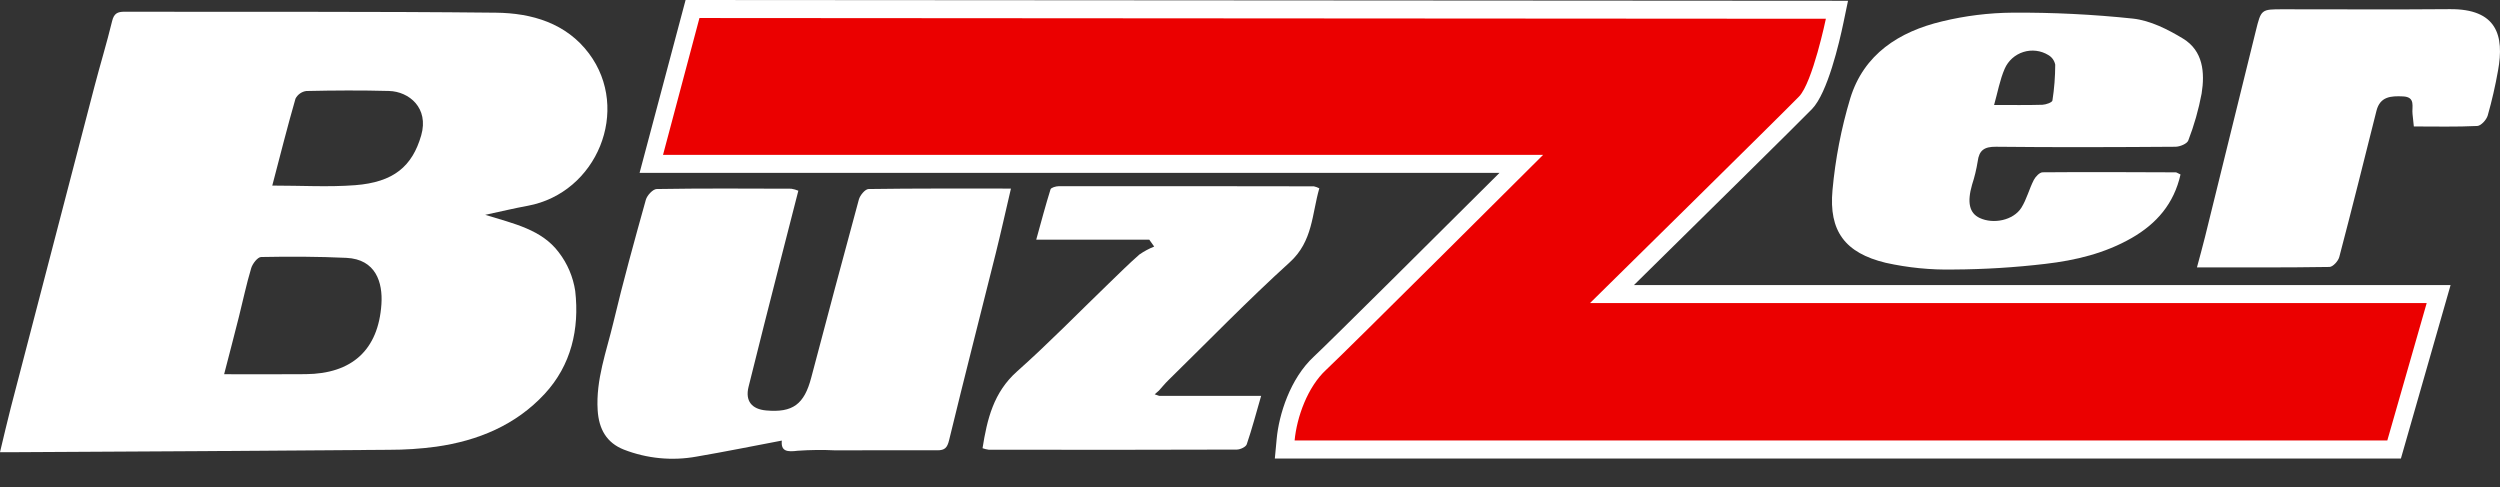 <?xml version="1.0" encoding="UTF-8"?> <svg xmlns="http://www.w3.org/2000/svg" width="77" height="15" viewBox="0 0 77 15" fill="none"><rect x="0" y="0" width="77" height="15" fill="#333333" stroke="none"/><g clip-path="url(#clip0_84_11413)"><g clip-path="url(#clip1_84_11413)"><g clip-path="url(#clip2_84_11413)"><path d="M14.945 6.617C15.835 6.892 16.684 7.07 17.211 7.773C17.478 8.12 17.652 8.53 17.717 8.963C17.85 10.134 17.593 11.248 16.777 12.13C15.887 13.093 14.72 13.576 13.434 13.758C12.951 13.823 12.464 13.855 11.976 13.854C8.164 13.884 4.353 13.909 0.541 13.927C0.386 13.928 0.231 13.927 0 13.927C0.121 13.429 0.22 12.989 0.333 12.554C1.188 9.264 2.045 5.974 2.904 2.685C3.081 2.005 3.288 1.333 3.453 0.65C3.51 0.415 3.618 0.36 3.838 0.361C7.652 0.37 11.466 0.35 15.279 0.391C16.376 0.403 17.438 0.71 18.14 1.647C19.438 3.381 18.39 5.945 16.251 6.339C15.845 6.413 15.444 6.51 14.945 6.617ZM6.903 11.526C7.786 11.526 8.601 11.532 9.416 11.524C10.839 11.512 11.654 10.78 11.748 9.366C11.792 8.7 11.577 7.986 10.67 7.942C9.796 7.901 8.919 7.899 8.043 7.916C7.936 7.917 7.778 8.121 7.737 8.259C7.589 8.752 7.484 9.259 7.358 9.759C7.216 10.325 7.068 10.889 6.903 11.526ZM8.386 5.716C9.3 5.716 10.123 5.766 10.936 5.704C12.125 5.612 12.698 5.123 12.973 4.17C13.216 3.325 12.6 2.819 11.982 2.802C11.133 2.779 10.284 2.784 9.435 2.803C9.364 2.812 9.297 2.839 9.239 2.88C9.181 2.921 9.133 2.976 9.101 3.039C8.852 3.904 8.632 4.778 8.386 5.716Z" fill="white"></path><path d="M24.589 5.874C24.406 6.588 24.224 7.292 24.045 7.997C23.713 9.303 23.377 10.608 23.055 11.916C22.948 12.349 23.153 12.603 23.598 12.642C24.419 12.715 24.77 12.453 24.986 11.631C25.468 9.801 25.957 7.972 26.453 6.145C26.488 6.015 26.647 5.824 26.751 5.822C28.187 5.801 29.623 5.808 31.137 5.808C30.973 6.51 30.829 7.159 30.669 7.803C30.19 9.722 29.698 11.637 29.232 13.558C29.176 13.789 29.1 13.87 28.872 13.869C27.826 13.864 26.779 13.87 25.733 13.871C25.345 13.852 24.957 13.856 24.569 13.883C24.253 13.922 24.046 13.909 24.08 13.57C23.191 13.739 22.325 13.914 21.455 14.063C20.702 14.2 19.927 14.125 19.215 13.848C18.683 13.638 18.445 13.218 18.408 12.636C18.349 11.692 18.68 10.825 18.891 9.937C19.193 8.668 19.541 7.41 19.892 6.153C19.93 6.017 20.11 5.823 20.227 5.822C21.608 5.799 22.99 5.808 24.371 5.812C24.446 5.824 24.519 5.845 24.589 5.874Z" fill="white"></path><path d="M67.16 5.374C66.958 6.274 66.423 6.889 65.658 7.329C64.835 7.802 63.925 8.02 62.998 8.127C62.058 8.238 61.113 8.296 60.166 8.301C59.465 8.316 58.764 8.246 58.079 8.094C56.827 7.791 56.324 7.118 56.441 5.854C56.528 4.898 56.71 3.954 56.986 3.035C57.403 1.667 58.495 0.973 59.818 0.658C60.527 0.486 61.254 0.396 61.983 0.39C63.224 0.382 64.463 0.443 65.697 0.573C66.229 0.632 66.768 0.904 67.238 1.189C67.857 1.566 67.913 2.235 67.81 2.881C67.717 3.375 67.58 3.859 67.399 4.327C67.363 4.428 67.141 4.519 67.004 4.52C65.162 4.533 63.321 4.54 61.479 4.52C61.118 4.516 60.956 4.625 60.912 4.977C60.873 5.218 60.816 5.455 60.74 5.687C60.583 6.233 60.654 6.563 60.975 6.714C61.398 6.912 62.011 6.786 62.257 6.4C62.422 6.138 62.498 5.821 62.641 5.543C62.693 5.441 62.82 5.308 62.913 5.307C64.28 5.295 65.647 5.303 67.013 5.308C67.039 5.308 67.065 5.33 67.16 5.374ZM61.418 3.233C61.968 3.233 62.437 3.241 62.906 3.227C63.015 3.223 63.206 3.155 63.215 3.095C63.272 2.73 63.3 2.361 63.301 1.992C63.289 1.93 63.263 1.872 63.227 1.82C63.19 1.769 63.143 1.727 63.088 1.695C62.975 1.626 62.847 1.581 62.715 1.565C62.583 1.549 62.448 1.561 62.321 1.601C62.194 1.641 62.077 1.707 61.977 1.796C61.878 1.885 61.798 1.994 61.745 2.116C61.594 2.463 61.528 2.847 61.418 3.233Z" fill="white"></path><path d="M35.704 12.193H38.843C38.685 12.739 38.559 13.219 38.399 13.686C38.371 13.767 38.199 13.847 38.093 13.847C35.545 13.855 32.998 13.857 30.45 13.851C30.386 13.842 30.323 13.827 30.262 13.805C30.404 12.91 30.6 12.084 31.327 11.438C32.303 10.57 33.217 9.631 34.158 8.723C34.468 8.425 34.772 8.12 35.095 7.838C35.237 7.74 35.389 7.658 35.549 7.594L35.397 7.381H31.916C32.075 6.809 32.204 6.318 32.356 5.833C32.373 5.778 32.522 5.736 32.609 5.735C35.229 5.732 37.848 5.734 40.468 5.739C40.526 5.752 40.582 5.773 40.635 5.8C40.406 6.589 40.439 7.431 39.725 8.078C38.437 9.245 37.225 10.496 35.983 11.713C35.881 11.813 35.79 11.925 35.694 12.031C35.651 12.069 35.607 12.107 35.564 12.145C35.611 12.161 35.657 12.177 35.704 12.193Z" fill="white"></path><path d="M74.346 3.895C74.324 3.682 74.316 3.597 74.306 3.513C74.278 3.293 74.413 2.986 74.009 2.969C73.646 2.953 73.307 2.968 73.195 3.413C72.818 4.915 72.444 6.418 72.05 7.915C72.018 8.04 71.853 8.221 71.747 8.222C70.411 8.243 69.075 8.236 67.666 8.236C67.757 7.894 67.84 7.6 67.913 7.303C68.436 5.188 68.957 3.072 69.478 0.956C69.643 0.285 69.645 0.286 70.313 0.286C72.025 0.285 73.738 0.297 75.45 0.282C76.904 0.268 77.137 1.093 76.939 2.175C76.857 2.641 76.751 3.102 76.622 3.557C76.583 3.69 76.416 3.874 76.3 3.88C75.659 3.911 75.016 3.895 74.346 3.895Z" fill="white"></path><path d="M39.265 14.122L39.322 13.515C39.391 12.771 39.734 11.661 40.468 10.982C40.891 10.592 44.444 7.058 46.184 5.325H19.699L21.116 0L56.919 0.024L56.78 0.692C56.648 1.327 56.289 2.859 55.813 3.355C55.494 3.688 52.051 7.081 50.326 8.78H75.478L73.948 14.122L39.265 14.122Z" fill="white"></path><path d="M21.543 0.555L20.421 4.77H47.528C47.528 4.77 41.418 10.861 40.845 11.39C40.272 11.919 39.942 12.847 39.874 13.567H73.529L74.742 9.335H48.972C48.972 9.335 54.995 3.406 55.412 2.971C55.829 2.536 56.237 0.578 56.237 0.578L21.543 0.555Z" fill="#EB0000"></path></g></g></g><defs><clipPath id="clip0_84_11413"><rect width="77" height="14.13" fill="white"></rect></clipPath><clipPath id="clip1_84_11413"><rect width="77" height="14.13" fill="white"></rect></clipPath><clipPath id="clip2_84_11413"><rect width="77" height="14.13" fill="white" transform="translate(0 0)"></rect></clipPath></defs></svg> 